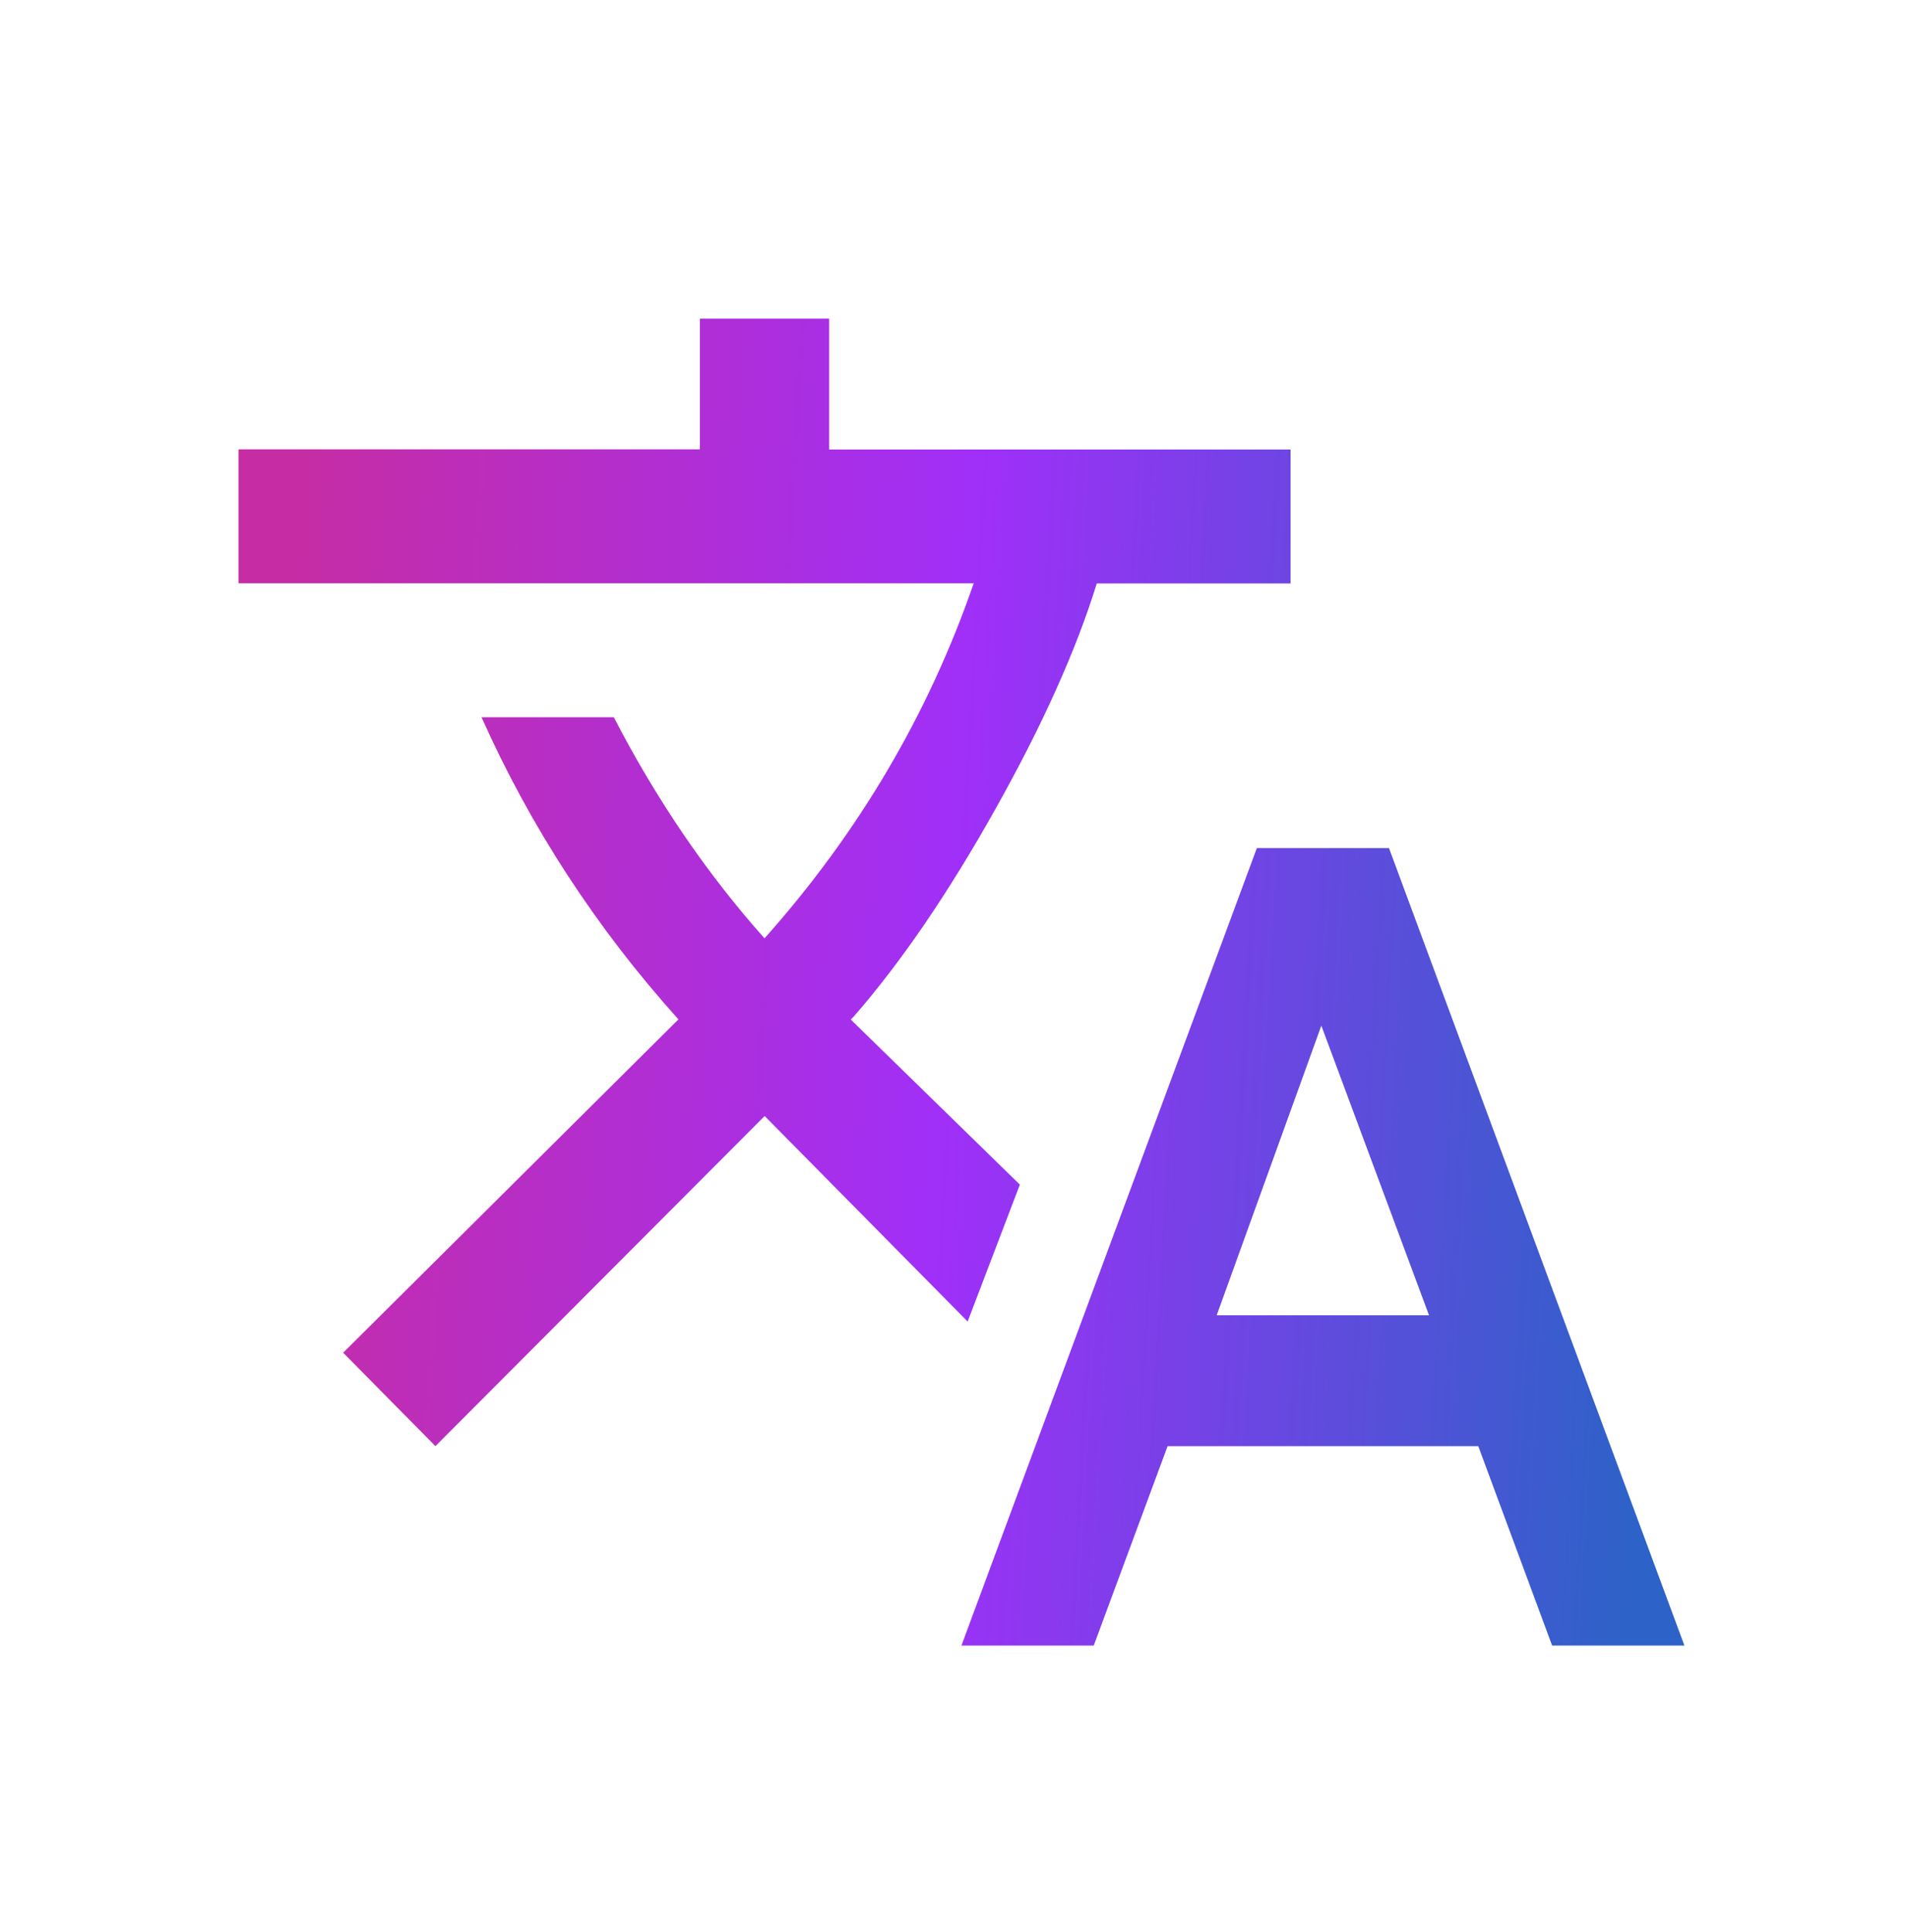 <svg width="80" height="81" viewBox="0 0 80 81" fill="none" xmlns="http://www.w3.org/2000/svg">
<g clip-path="url(#clip0_3241_1135)">
<path d="M42.763 49.657L40.572 55.4L32.061 46.785L18.257 60.624L14.388 56.708L28.446 42.734C25.003 38.905 22.253 34.685 20.189 30.068H25.736C27.541 33.553 29.651 36.641 32.055 39.337C36.011 34.895 38.934 29.934 40.826 24.453H10V18.838H29.345V13.357H34.766V18.844H54.111V24.459H45.986C45.127 27.243 43.709 30.401 41.731 33.926C39.753 37.452 37.775 40.347 35.798 42.612L35.671 42.74L42.763 49.663V49.657ZM58.239 35.555L70.625 68.983H65.078L61.982 60.624H48.956L45.859 68.983H40.312L52.698 35.555H58.245H58.239ZM51.014 55.138H59.917L55.402 42.997L51.014 55.138Z" fill="url(#paint0_linear_3241_1135)"/>
</g>
<defs>
<linearGradient id="paint0_linear_3241_1135" x1="12.131" y1="24.394" x2="70.501" y2="27.737" gradientUnits="userSpaceOnUse">
<stop stop-color="#C62DA4"/>
<stop offset="0.49" stop-color="#A02FF8"/>
<stop offset="1" stop-color="#2D62C8"/>
</linearGradient>
<clipPath id="clip0_3241_1135">
<rect width="60.625" height="55.625" fill="white" transform="translate(10 13.357)"/>
</clipPath>
</defs>
</svg>
